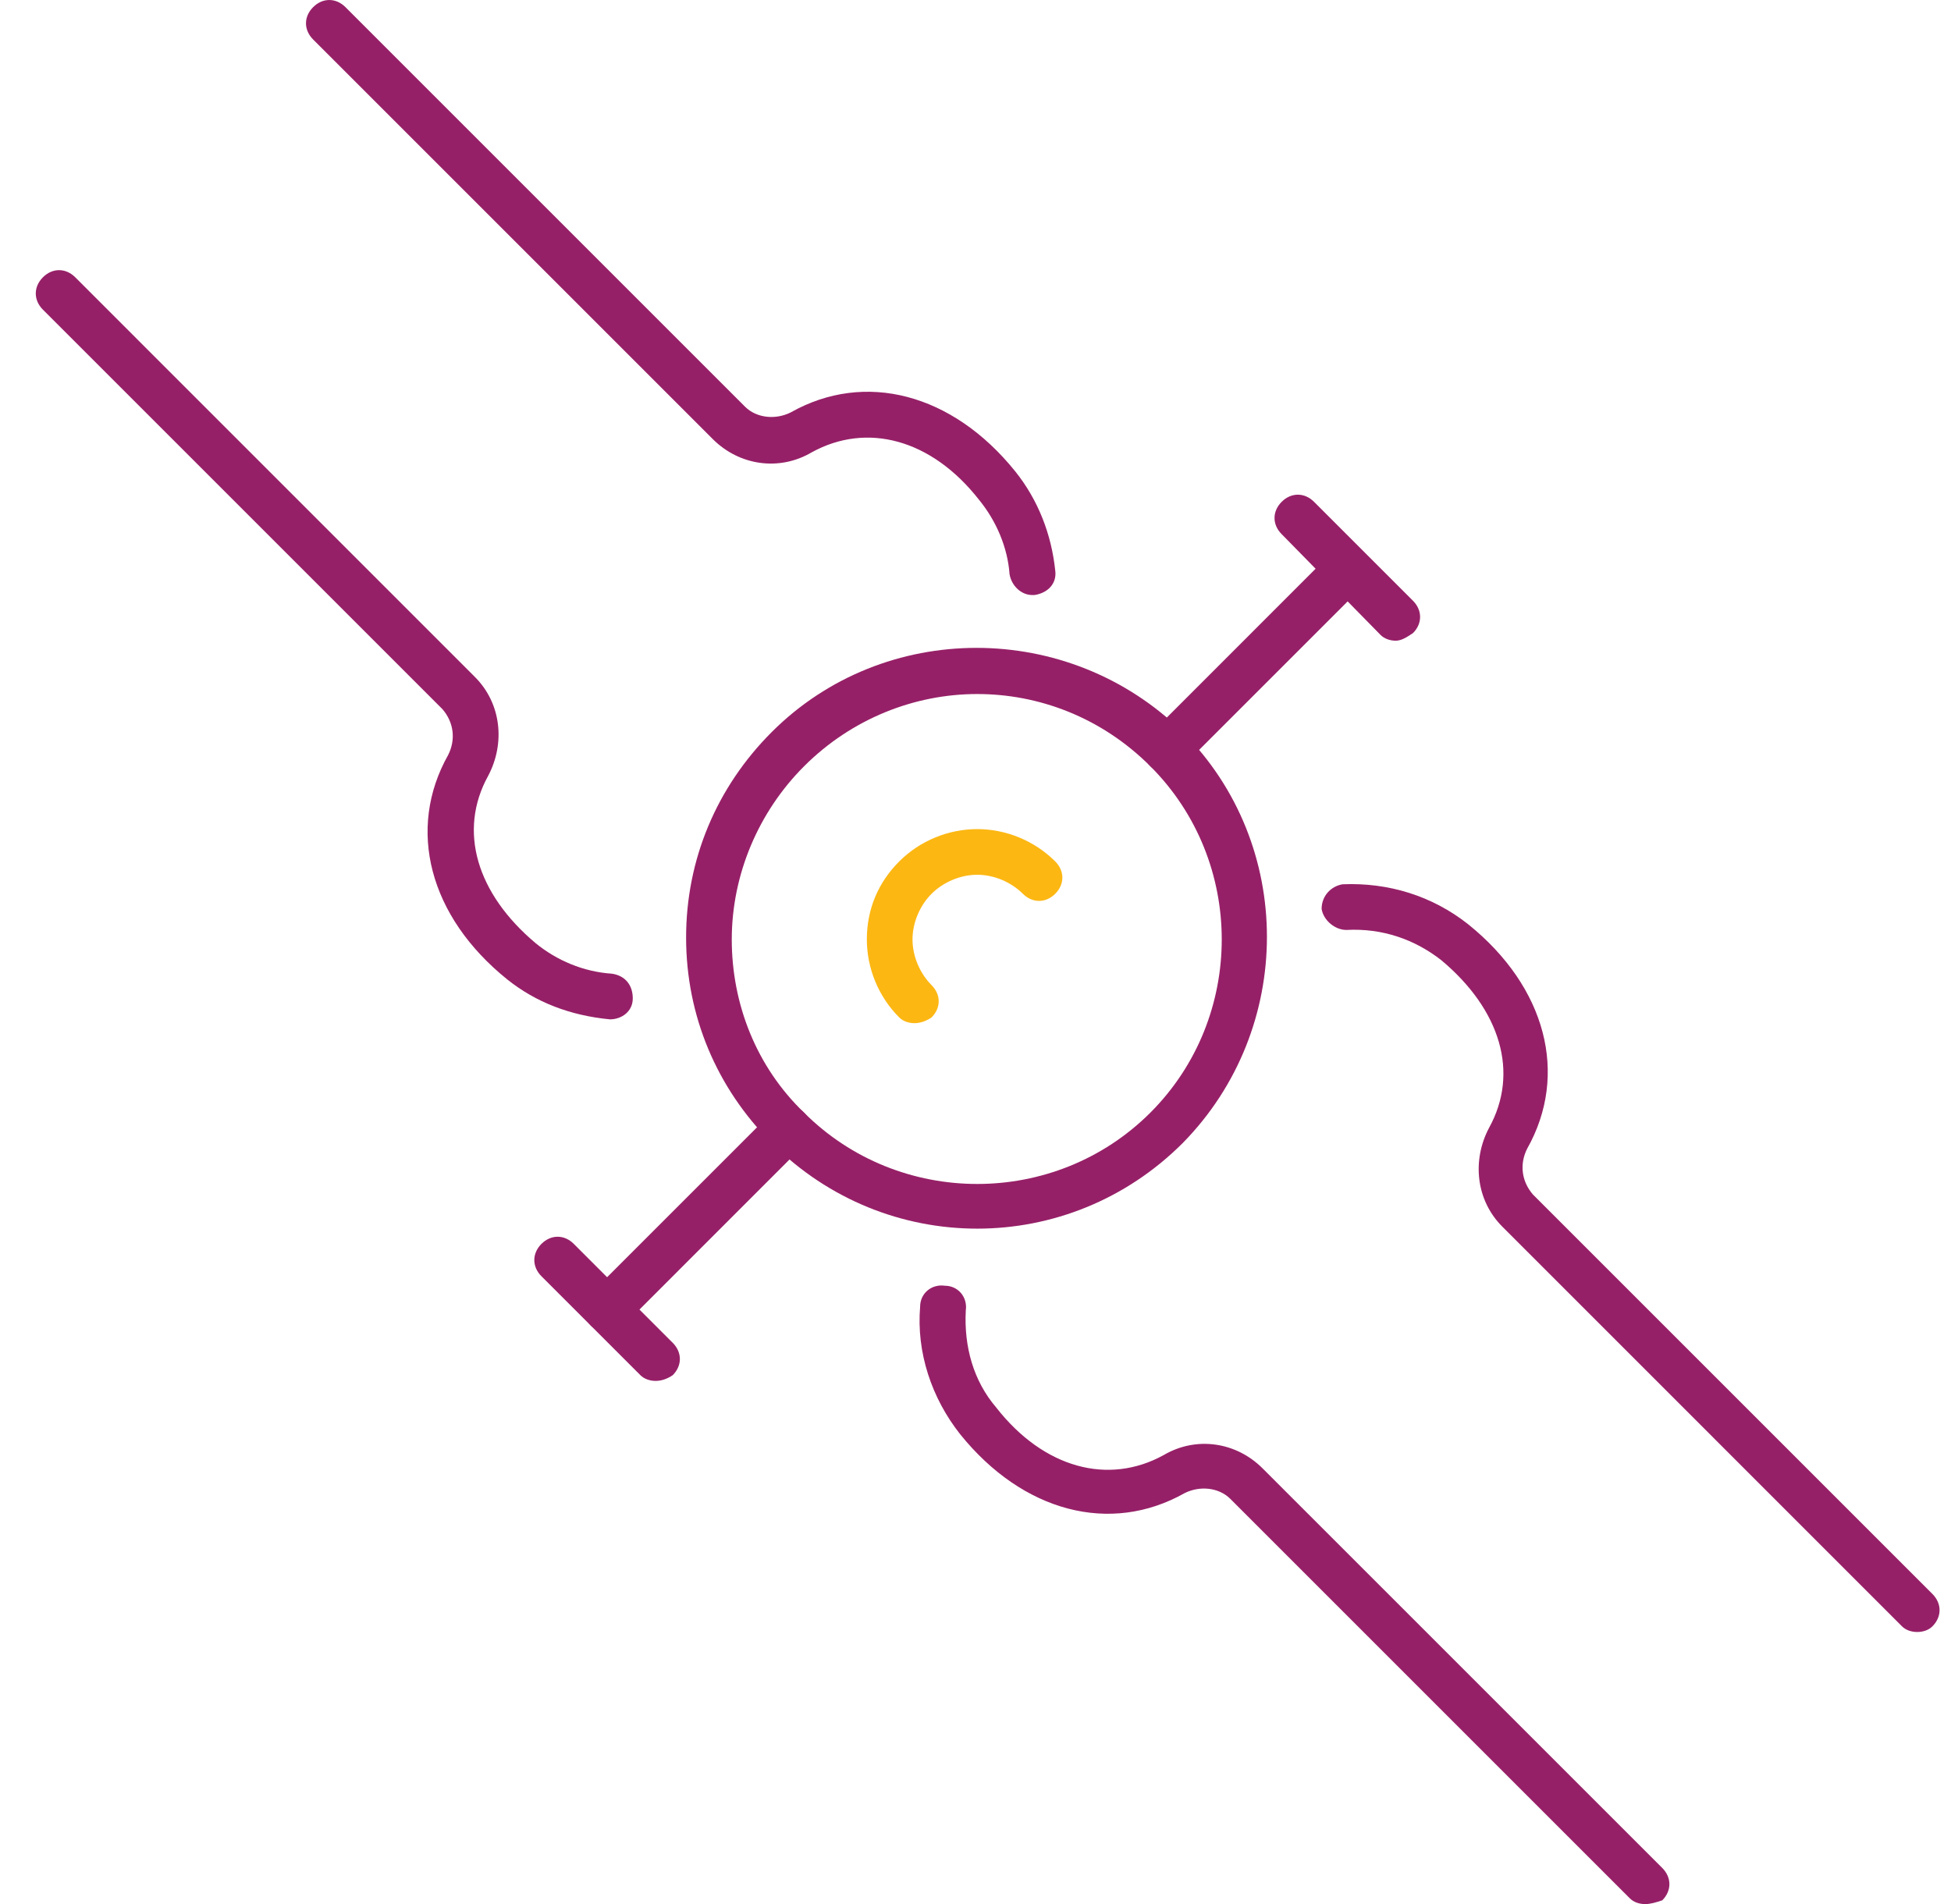 <svg width="42" height="41" viewBox="0 0 42 41" fill="none" xmlns="http://www.w3.org/2000/svg">
<g id="Group">
<g id="Group_2">
<path id="Vector" d="M13.131 21.946C12.271 21.864 11.533 21.577 10.919 21.086C9.239 19.734 8.748 17.85 9.649 16.252C9.813 15.924 9.772 15.556 9.526 15.269L0.924 6.667C0.719 6.462 0.719 6.175 0.924 5.97C1.128 5.765 1.415 5.765 1.62 5.97L10.222 14.573C10.796 15.146 10.878 16.006 10.509 16.703C9.854 17.891 10.263 19.242 11.533 20.308C11.984 20.676 12.557 20.922 13.172 20.963C13.459 21.004 13.622 21.209 13.622 21.495C13.622 21.782 13.377 21.946 13.131 21.946Z" fill="#962067"/>
</g>
<g id="Group_3">
<path id="Vector_2" d="M22.225 12.811C21.979 12.811 21.774 12.607 21.733 12.361C21.692 11.787 21.447 11.214 21.078 10.763C20.054 9.452 18.661 9.084 17.473 9.739C16.777 10.149 15.916 10.026 15.343 9.452L6.741 0.85C6.536 0.645 6.536 0.358 6.741 0.154C6.945 -0.051 7.232 -0.051 7.437 0.154L16.039 8.756C16.285 9.002 16.695 9.043 17.022 8.879C18.62 7.978 20.504 8.469 21.856 10.149C22.348 10.763 22.634 11.501 22.716 12.279C22.757 12.566 22.552 12.77 22.266 12.811C22.266 12.811 22.266 12.811 22.225 12.811Z" fill="#962067"/>
</g>
<g id="Group_4">
<path id="Vector_3" d="M41.273 35.136C41.15 35.136 41.027 35.096 40.945 35.014L32.343 26.411C31.769 25.838 31.687 24.977 32.056 24.281C32.711 23.093 32.302 21.741 31.032 20.676C30.458 20.226 29.762 19.98 28.984 20.021C28.738 20.021 28.492 19.816 28.451 19.57C28.451 19.284 28.656 19.079 28.902 19.038C29.885 18.997 30.827 19.284 31.605 19.898C33.285 21.25 33.776 23.134 32.875 24.732C32.711 25.059 32.752 25.428 32.998 25.715L41.6 34.317C41.805 34.522 41.805 34.809 41.6 35.014C41.519 35.096 41.396 35.136 41.273 35.136Z" fill="#962067"/>
</g>
<g id="Group_5">
<path id="Vector_4" d="M35.415 40.994C35.292 40.994 35.169 40.953 35.087 40.871L26.485 32.269C26.239 32.023 25.829 31.982 25.502 32.146C23.904 33.047 22.02 32.556 20.668 30.876C20.054 30.098 19.726 29.115 19.808 28.132C19.808 27.845 20.054 27.64 20.34 27.681C20.627 27.681 20.832 27.927 20.791 28.214C20.75 28.992 20.955 29.729 21.446 30.303C22.471 31.614 23.863 31.982 25.051 31.327C25.748 30.917 26.608 31.04 27.181 31.614L35.784 40.216C35.989 40.421 35.989 40.708 35.784 40.913C35.661 40.953 35.538 40.994 35.415 40.994Z" fill="#962067"/>
</g>
<g id="Group_6">
<path id="Vector_5" d="M21.037 26.452C19.439 26.452 17.842 25.838 16.613 24.609C15.425 23.421 14.77 21.864 14.77 20.185C14.77 18.506 15.425 16.949 16.613 15.761C19.03 13.344 23.003 13.344 25.461 15.761C27.878 18.178 27.878 22.151 25.461 24.609C24.232 25.838 22.635 26.452 21.037 26.452ZM21.037 14.942C19.685 14.942 18.333 15.474 17.309 16.498C16.326 17.481 15.753 18.833 15.753 20.226C15.753 21.619 16.285 22.971 17.309 23.954C19.358 26.002 22.716 26.002 24.765 23.954C26.813 21.905 26.813 18.546 24.765 16.498C23.7 15.433 22.348 14.942 21.037 14.942Z" fill="#962067"/>
</g>
<g id="Group_7">
<path id="Vector_6" d="M19.685 22.028C19.562 22.028 19.439 21.987 19.358 21.905C18.907 21.455 18.661 20.84 18.661 20.226C18.661 19.57 18.907 18.997 19.358 18.546C19.808 18.096 20.423 17.85 21.037 17.85C21.651 17.85 22.266 18.096 22.716 18.546C22.921 18.751 22.921 19.038 22.716 19.243C22.512 19.447 22.225 19.447 22.02 19.243C21.774 18.997 21.406 18.833 21.037 18.833C20.668 18.833 20.3 18.997 20.054 19.243C19.808 19.488 19.644 19.857 19.644 20.226C19.644 20.594 19.808 20.963 20.054 21.209C20.259 21.414 20.259 21.7 20.054 21.905C19.931 21.987 19.808 22.028 19.685 22.028Z" fill="#FCB713"/>
</g>
<g id="Group_8">
<path id="Vector_7" d="M25.092 16.621C24.969 16.621 24.846 16.58 24.765 16.498C24.56 16.293 24.56 16.007 24.765 15.802L28.656 11.91C28.861 11.705 29.148 11.705 29.352 11.91C29.557 12.115 29.557 12.402 29.352 12.607L25.461 16.498C25.338 16.58 25.215 16.621 25.092 16.621Z" fill="#962067"/>
</g>
<g id="Group_9">
<path id="Vector_8" d="M13.049 28.665C12.926 28.665 12.803 28.623 12.722 28.542C12.517 28.337 12.517 28.05 12.722 27.845L16.613 23.954C16.818 23.749 17.105 23.749 17.309 23.954C17.514 24.159 17.514 24.445 17.309 24.65L13.418 28.542C13.295 28.623 13.172 28.665 13.049 28.665Z" fill="#962067"/>
</g>
<g id="Group_10">
<path id="Vector_9" d="M30.049 13.794C29.926 13.794 29.803 13.753 29.721 13.671L27.591 11.5C27.386 11.296 27.386 11.009 27.591 10.804C27.796 10.599 28.083 10.599 28.288 10.804L30.418 12.934C30.622 13.139 30.622 13.426 30.418 13.63C30.295 13.712 30.172 13.794 30.049 13.794Z" fill="#962067"/>
</g>
<g id="Group_11">
<path id="Vector_10" d="M14.114 29.73C13.991 29.73 13.868 29.689 13.786 29.607L11.656 27.477C11.451 27.272 11.451 26.985 11.656 26.78C11.861 26.575 12.148 26.575 12.352 26.78L14.482 28.91C14.687 29.115 14.687 29.402 14.482 29.607C14.36 29.689 14.237 29.73 14.114 29.73Z" fill="#962067"/>
</g>
</g>
</svg>
